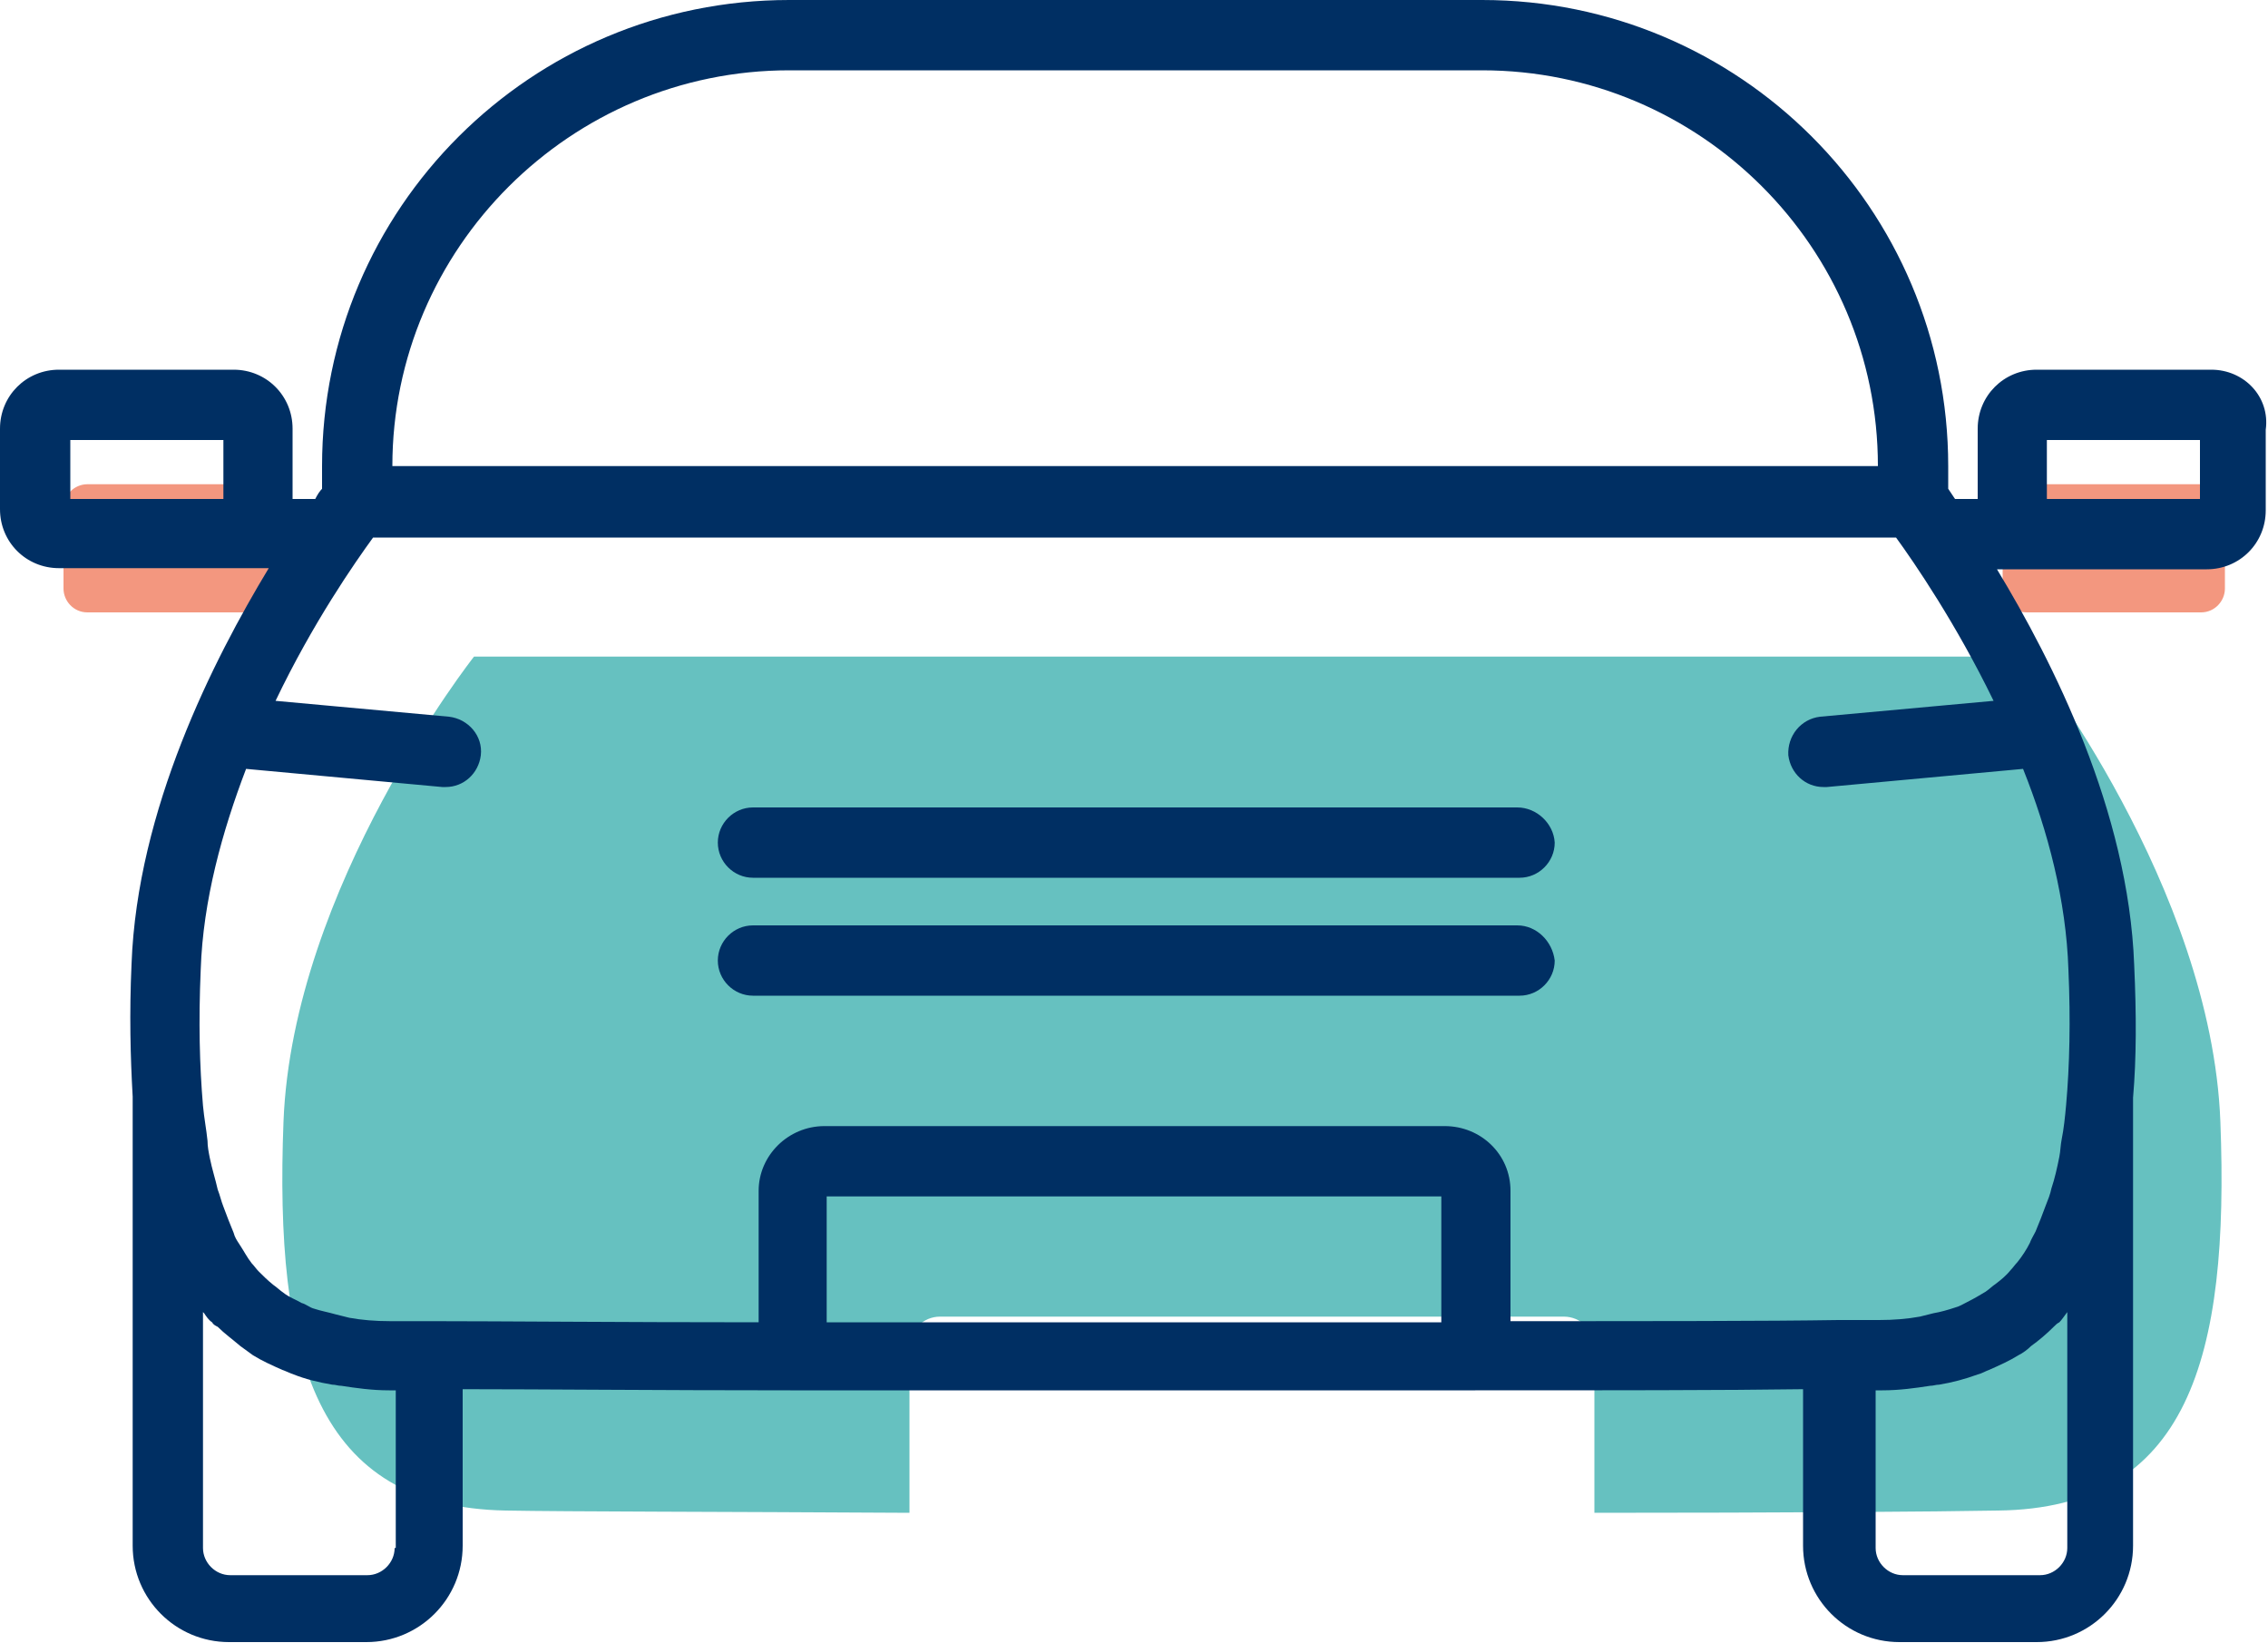 <?xml version="1.0" encoding="utf-8"?>
<!-- Generator: Adobe Illustrator 22.0.1, SVG Export Plug-In . SVG Version: 6.00 Build 0)  -->
<svg version="1.1" id="Lager_1" xmlns="http://www.w3.org/2000/svg" xmlns:xlink="http://www.w3.org/1999/xlink" x="0px" y="0px"
	 viewBox="0 0 200 144.9" style="enable-background:new 0 0 200 144.9;" xml:space="preserve">
<style type="text/css">
	.st0{fill:#66C1C0;}
	.st1{fill:#F3977F;}
	.st2{fill:#002F63;}
</style>
<g>
	<g>
		<path class="st0" d="M195.8,98.9c-0.8-20.7-16.8-41-16.8-41H41.8c0,0-16,20.3-16.8,41s2.8,34,19.6,34.3c5.4,0.1,19,0.1,35.6,0.2
			v-14.6c0-1.5,1.2-2.7,2.7-2.7h55c1.5,0,2.7,1.2,2.7,2.7v14.6c16.6,0,30.3-0.1,35.6-0.2C193,133,196.6,119.7,195.8,98.9z"/>
	</g>
	<path class="st1" d="M178.7,54h15.4c1.2,0,2.1-1,2.1-2.1v-7.1c0-1.2-1-2.1-2.1-2.1h-15.4c-1.2,0-2.1,1-2.1,2.1v7.1
		C176.5,52.9,177.5,54,178.7,54z"/>
	<path class="st1" d="M23.1,54H7.7c-1.2,0-2.1-1-2.1-2.1v-7.1c0-1.2,1-2.1,2.1-2.1h15.4c1.2,0,2.1,1,2.1,2.1v7.1
		C25.3,52.9,24.3,54,23.1,54z"/>
	<g>
		<path class="st2" d="M133.8,71.2H66.4c-1.7,0-3.1,1.4-3.1,3.1c0,1.7,1.4,3.1,3.1,3.1h67.6c1.7,0,3.1-1.4,3.1-3.1
			C137,72.6,135.5,71.2,133.8,71.2z"/>
		<path class="st2" d="M133.8,81.6H66.4c-1.7,0-3.1,1.4-3.1,3.1c0,1.7,1.4,3.1,3.1,3.1h67.6c1.7,0,3.1-1.4,3.1-3.1
			C136.9,83,135.5,81.6,133.8,81.6z"/>
		<path class="st2" d="M195,32.6h-15.4c-2.9,0-5.2,2.3-5.2,5.2V44h-2c-0.2-0.3-0.4-0.6-0.6-0.9v-2c0-22.7-18.4-41.1-41.1-41.1H69.6
			C46.8,0,28.4,18.4,28.4,41.1v2c-0.2,0.2-0.4,0.5-0.6,0.9h-2v-6.2c0-2.9-2.3-5.2-5.2-5.2H5.2c-2.9,0-5.2,2.3-5.2,5.2v7.1
			c0,2.9,2.3,5.2,5.2,5.2h15.4l0,0h3.1c-4.9,8.1-11.6,21.3-12.1,34.9c-0.2,4.4-0.1,8.2,0.1,11.7l0,0v39.6c0,4.7,3.8,8.5,8.5,8.5
			h12.1c4.7,0,8.5-3.8,8.5-8.5v-13.8c6.9,0,17.2,0.1,28.9,0.1l0,0c6.1,0,12.7,0,19.4,0l0,0c1.4,0,2.8,0,4.3,0c2.1,0,4.3,0,6.4,0l0,0
			l0,0l0,0c2.2,0,4.3,0,6.5,0c1.4,0,2.8,0,4.3,0c0,0,0,0,0.1,0c6.7,0,13.2,0,19.4,0l0,0c11.8,0,22,0,28.9-0.1v13.8
			c0,4.7,3.8,8.5,8.5,8.5h12.1c4.7,0,8.5-3.8,8.5-8.5V96.8l0,0c0.3-3.5,0.3-7.3,0.1-11.7c-0.5-13.6-7.2-26.8-12.1-34.9h3.1h15.4
			c2.9,0,5.2-2.3,5.2-5.2v-7.1C200.2,35,197.9,32.6,195,32.6z M6.2,38.8h13.5V44H6.2V38.8z M69.6,6.2h61.1
			c19.2,0,34.9,15.6,34.9,34.9H34.6C34.6,21.9,50.3,6.2,69.6,6.2z M34.8,136.5c0,1.3-1.1,2.4-2.4,2.4H20.3c-1.3,0-2.4-1.1-2.4-2.4
			v-20.8c0,0,0,0,0.1,0.1c0.2,0.3,0.4,0.6,0.7,0.8c0.1,0.2,0.3,0.3,0.5,0.4c0.6,0.6,1.3,1.1,2,1.7c0.4,0.3,0.7,0.5,1.1,0.8
			c0.8,0.5,1.7,0.9,2.6,1.3c0.3,0.1,0.7,0.3,1,0.4c1,0.4,2.2,0.7,3.4,0.9c0.3,0,0.5,0.1,0.8,0.1c1.3,0.2,2.7,0.4,4.2,0.4
			c0.2,0,0.4,0,0.6,0v13.9H34.8z M127.1,116.6c-17.1,0-37,0-54.2,0v-11.1h54.2V116.6z M182.3,115.7v20.8c0,1.3-1.1,2.4-2.4,2.4
			h-12.1c-1.3,0-2.4-1.1-2.4-2.4v-13.9c0.2,0,0.4,0,0.6,0c1.5,0,2.9-0.2,4.2-0.4c0.3,0,0.5-0.1,0.8-0.1c1.2-0.2,2.3-0.5,3.4-0.9
			c0.4-0.1,0.7-0.3,1-0.4c0.9-0.4,1.8-0.8,2.6-1.3c0.4-0.2,0.8-0.5,1.1-0.8c0.7-0.5,1.4-1.1,2-1.7c0.2-0.2,0.3-0.3,0.5-0.4
			C181.8,116.4,182,116.1,182.3,115.7C182.2,115.8,182.3,115.7,182.3,115.7z M182.2,97.4c-0.1,1.1-0.2,2.1-0.4,3.1
			c-0.1,0.5-0.1,1-0.2,1.5c-0.2,1-0.4,1.9-0.7,2.8c-0.1,0.5-0.3,1-0.5,1.5c-0.3,0.8-0.6,1.6-0.9,2.3c-0.2,0.4-0.4,0.7-0.5,1
			c-0.3,0.6-0.7,1.2-1.1,1.7c-0.2,0.2-0.4,0.5-0.6,0.7c-0.4,0.5-0.9,0.9-1.3,1.2c-0.3,0.2-0.6,0.5-0.9,0.7c-0.5,0.3-1,0.6-1.6,0.9
			c-0.4,0.2-0.7,0.4-1.1,0.5c-0.6,0.2-1.3,0.4-1.9,0.5c-0.4,0.1-0.8,0.2-1.2,0.3c-1.1,0.2-2.3,0.3-3.6,0.3h-3.6l0,0
			c-6.1,0.1-16.6,0.1-28.9,0.1V105c0-3.2-2.6-5.7-5.8-5.7H72.7c-3.2,0-5.8,2.6-5.8,5.7v11.6c-12.4,0-22.8-0.1-28.9-0.1l0,0h-3.6
			c-1.3,0-2.5-0.1-3.6-0.3c-0.4-0.1-0.8-0.2-1.2-0.3c-0.7-0.2-1.3-0.3-1.9-0.5c-0.4-0.1-0.7-0.4-1.1-0.5c-0.5-0.3-1.1-0.5-1.6-0.9
			c-0.3-0.2-0.6-0.5-0.9-0.7c-0.5-0.4-0.9-0.8-1.3-1.2c-0.2-0.2-0.4-0.5-0.6-0.7c-0.4-0.5-0.7-1.1-1.1-1.7c-0.2-0.3-0.4-0.6-0.5-1
			c-0.3-0.7-0.6-1.5-0.9-2.3c-0.2-0.5-0.3-1-0.5-1.5c-0.2-0.9-0.5-1.8-0.7-2.8c-0.1-0.5-0.2-1-0.2-1.5c-0.1-1-0.3-2-0.4-3.1
			c-0.3-3.5-0.4-7.4-0.2-12c0.2-6.1,1.9-12.2,4-17.7l17.3,1.6c0.1,0,0.2,0,0.3,0c1.6,0,2.9-1.2,3.1-2.8c0.2-1.7-1.1-3.2-2.8-3.4
			l-15.3-1.4c3.3-6.9,7-12.2,8.6-14.4h134.3c1.6,2.2,5.3,7.6,8.6,14.4l-15.3,1.4c-1.7,0.2-2.9,1.7-2.8,3.4c0.2,1.6,1.5,2.8,3.1,2.8
			c0.1,0,0.2,0,0.3,0l17.3-1.6c2.2,5.5,3.8,11.6,4,17.7C182.6,90,182.5,94,182.2,97.4z M194,44h-13.5v-5.2H194V44z"/>
	</g>
</g>
</svg>

